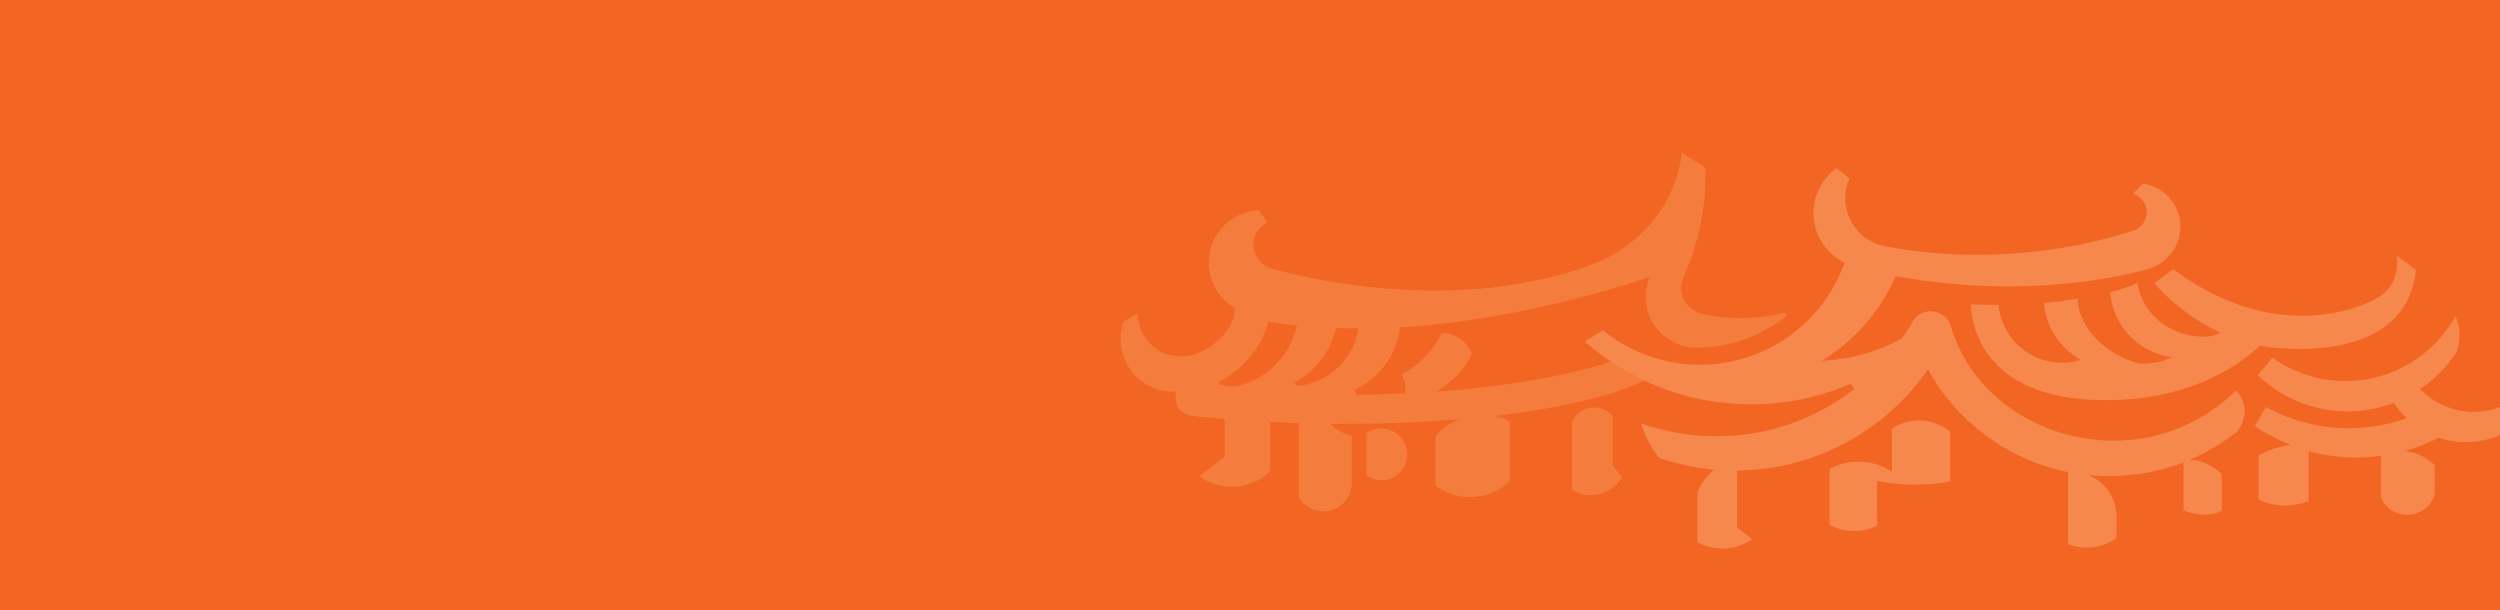 <?xml version="1.0" encoding="utf-8"?>
<!-- Generator: Adobe Illustrator 19.0.0, SVG Export Plug-In . SVG Version: 6.00 Build 0)  -->
<svg version="1.1" id="Layer_1" xmlns="http://www.w3.org/2000/svg" xmlns:xlink="http://www.w3.org/1999/xlink" x="0px" y="0px"
	 viewBox="0 0 1024 250" style="enable-background:new 0 0 1024 250;" xml:space="preserve">
<style type="text/css">
	.st0{fill:#F26522;}
	.st1{opacity:0.79;clip-path:url(#XMLID_35_);}
	.st2{fill:#F58345;}
	.st3{fill:#F7915A;}
</style>
<g id="XMLID_19_">
	<g id="XMLID_20_">
		<rect id="XMLID_21_" y="0" class="st0" width="1024" height="250"/>
	</g>
</g>
<g id="XMLID_2_">
	<defs>
		<rect id="XMLID_5_" y="0" width="1024" height="250"/>
	</defs>
	<clipPath id="XMLID_35_">
		<use xlink:href="#XMLID_5_"  style="overflow:visible;"/>
	</clipPath>
	<g id="XMLID_6_" class="st1">
		<path id="XMLID_12_" class="st2" d="M565.8,175.5c-2.3,0-4.3,0.7-6.1,1.9v17.4c1.7,1.2,3.8,1.9,6.1,1.9c5.9,0,10.6-4.8,10.6-10.6
			C576.4,180.3,571.6,175.5,565.8,175.5z M730.9,128.1c-20.1,5-35,0-35,0c-4.2-1.4-7.3-5.4-7.3-10.1c0-1.5,0.3-2.9,0.8-4.2
			c5.8-12.7,9.2-27.3,9.2-42.1c0-1,0-1.9,0-2.9l-9.7-6.3c-2.5,21.3-17.4,38.6-37,45.9c-61.8,22.9-130.9,1.6-130.9,1.6
			c-4.4-1.1-7.6-5.1-7.6-9.8c0-4,2.3-7.4,5.7-9.1l-3.5-5c-11.4,0.5-20.5,9.9-20.5,21.5c0,7.9,4.3,14.9,10.7,18.6
			c0,9.8-11.8,19.8-22.1,19.8c-9.8,0-17.7-7.9-17.7-17.7l-5.8,3.4c-0.8,2.3-1.2,4.7-1.2,7.2c0,11.9,9.6,21.5,21.5,21.5
			c0.5,0,1.1,0,1.6-0.1c-0.4,0.9-0.6,1.8-0.6,2.9c0,3.7,2.8,6.7,6.4,7.1c4.4,0.5,9,0.9,13.7,1.3v15.5l-10.4,7.9
			c3.7,2.8,8.4,4.4,13.4,4.4c6.1,0,11.5-2.4,15.6-6.3v-20.3c3.9,0.2,7.8,0.3,11.8,0.5v30.5c2,3.4,5.8,5.7,10,5.7
			c6.4,0,11.7-5.2,11.7-11.7v-19.3c-3.4-0.8-6.4-2.5-8.8-4.9c2.1,0,4.2,0,6.4,0c16.3,0,32-0.7,46.5-1.9c-3.8,1.5-7.2,3.9-9.8,7v20.3
			c4,2.9,8.9,4.6,14.1,4.6c6.3,0,12-2.4,16.3-6.4v-24.7c-2-1-4.2-1.7-6.5-2.1c26.7-3.1,48.4-8.2,61.7-14.5
			c-4.8-2.3-9.4-4.9-13.8-7.8c-17.4,5.8-42.4,10.2-71.5,12.3c6.3-3.6,11.4-8.9,14.6-15.4c-1.9-5-6.7-8.6-12.4-8.6h0
			c-3.5,7.3-9.3,13.3-16.4,17c1,1.8,1.6,3.8,1.6,6c0,0.6,0,1.1-0.1,1.7c-6.5,0.3-13.1,0.5-19.9,0.6l-0.8-2.1
			c10-4.6,17.2-14.2,18.6-25.5c26-1.6,60.4-7,102.3-20.6c-1.1,2.5-1.7,5.3-1.7,8.2c0,11.4,9.3,20.7,20.7,20.7
			c14,0,26.9-4.9,37.1-13.1L730.9,128.1z M506.2,158.3c-0.1,0-3.4,0-6.5-0.7l-0.4-1.2c9.8-4.9,17.3-13.9,20.2-24.7
			c2.7,0.5,6.6,1.1,11.7,1.7C528.5,145.8,518.7,155.6,506.2,158.3z M531.3,158.1l-1-1.5c8.4-4.6,14.7-12.6,17-22.2
			c2.9,0.1,5.9,0.1,9.1,0.1C554.5,147.1,544.1,157,531.3,158.1z M660.5,170.3c-1.8-2.1-4.5-3.4-7.5-3.4c-4.1,0-7.6,2.4-9.1,6v27.6
			c2.3,1.4,5,2.3,7.8,2.3c5.4,0,10.1-2.9,12.7-7.3l-3.9-5V170.3z"/>
		<path id="XMLID_7_" class="st3" d="M1039.2,154.4c-5.4,8.6-15,14.3-25.9,14.3c-8.6,0-16.4-3.6-22-9.3c6-4.1,11.2-9.4,15.1-15.5
			c2.1-7.2,0.6-11.9-0.7-14.3c-8.8,15.8-25.6,26.5-45,26.5c-11.2,0-21.5-3.6-29.9-9.6l-6,7.2c9.5,9.1,22.5,14.8,36.7,14.8
			c6.7,0,13.1-1.2,19-3.5c1.5,2.3,3.3,4.4,5.3,6.3c-7.4,2.6-15.4,4.1-23.7,4.1c-12.3,0-23.9-3.1-34-8.7l-4.5,7.9
			c4.6,3.1,9.5,5.6,14.7,7.7c-4.8,0.5-9.2,2-13.2,4.3v18c3.3,1.6,6.9,2.5,10.8,2.5c3.4,0,6.7-0.7,9.7-1.9v-20.4
			c6.2,1.7,12.8,2.6,19.6,2.6c3.4,0,6.8-0.2,10.1-0.7v17.3c1.9,4.1,6,6.9,10.7,6.9c5.3,0,9.8-3.5,11.3-8.3v-12
			c-3.1-3.1-7.2-5.2-11.8-5.8h-0.9c5-1.3,9.7-3.2,14.3-5.5c3.5,1.2,7.2,1.8,11.1,1.8c11.5,0,21.8-5.5,28.2-14
			C1040.1,160.6,1039.8,156.7,1039.2,154.4z M882.4,115.9c0,0,9.6,12.3,27.2,20.4c-1.9,0.9-3.9,1.7-7.7,1.6
			c-13.4-0.4-24.5-9.5-26.4-22c-3.5,1.5-7.2,2.8-11.2,3.8c1.1,13.7,11.7,24.8,25.2,26.6c-5.9,3.1-12.8,2.7-12.8,2.7
			c-12.5-2.9-25.2-13.5-25.8-26.7c-5.7,1-8.2,1.3-13.7,1.8c0.8,10.1,6.7,18.7,15.2,23.3c-2.5,0.8-5.1,1.2-7.8,1.2
			c-13.6,0-24.8-10.4-26-23.7c-4.5,0-8.4-0.1-11.3-0.2c0.1,5.8,2.9,39.2,55.1,39.2c37.5,0,56.9-16.5,63.3-22.3
			c0.2,0,0.4,0.1,0.6,0.1c0,0,58.9,10.7,63.3-31.2l-7.9-5.7c0,0,2.4,11.6-8.6,17.6c-11,6-44.6,16.5-82.9-12.1L882.4,115.9z
			 M865.8,180.5c-30.7,0-58.6-18.9-66.7-46.8c-1-3.6-4.4-6.2-8.3-6.2c-3.2,0-6,1.7-7.4,4.3c-1.4,2.4-2.8,4.7-4.4,6.9
			c-9.8,5.3-20.9,8.5-32.8,9.1c13.3-8.2,24-20.3,30.3-34.7c59.5,11,103.9-3.1,103.9-3.1c7.3-2.2,12.7-9.1,12.7-17.1
			c0-9-6.7-16.5-15.3-17.7l-4.2,4.1c3.3,1,5.7,4,5.7,7.6c0,3.4-2.2,6.5-5.3,7.5c-56.2,18.2-104.2,5.9-104.2,5.9
			c-8.1-2.6-14-10.2-14-19.1c0-2.9,0.6-5.6,1.7-8.1l-5.2-4.2c-5.8,4.1-9.5,10.8-9.5,18.4c0,8.9,5.2,16.6,12.7,20.3
			c-8.6,24.4-31.9,41.8-59.2,41.8c-15,0-28.9-5.3-39.7-14.1l-3.6,2.2l0,0l-3.9,2.4c18.2,16,42,25.7,68.1,25.7
			c14.5,0,28.3-3,40.9-8.4l1.4,2.2c-15.6,12.1-35.2,19.3-56.4,19.3c-10.9,0-21.3-1.9-31-5.3c1.1,3.3,3.5,9.4,7.6,14.2
			c7.2,2.4,14.7,4.1,22.5,4.8c-3,2.3-5.4,5.5-6.9,9.1v20.6c3,1.6,6.5,2.6,10.2,2.6c4.5,0,8.7-1.4,12.2-3.8l-6.2-4.9v-23.3
			c32.4-0.2,61-16.6,78.2-41.4c11.8,21.4,32.7,37.1,57.4,42.1v29.5c2.3,0.9,4.9,1.4,7.5,1.4c4.5,0,8.8-1.4,12.3-3.9v-8.9
			c0-7.7-4.8-14.3-11.5-16.9c2.8,0.3,5.7,0.4,8.6,0.4c10.7,0,21-2,30.4-5.6V209c2.5,1.1,5.2,1.8,8.1,1.8c2.6,0,5.2-0.5,7.5-1.5v-15
			c-3.3-3.5-7.9-5.8-13.1-6c7-3,13.5-6.8,19.4-11.5c0,0,7.3-8.5-0.4-16.9C902.9,172.7,885.3,180.5,865.8,180.5z M774.9,175.5v17.7
			c-3.9-2.6-8.6-4.1-13.7-4.1c-4.3,0-8.3,1.1-11.8,3v22.9c3,1.6,6.4,2.5,10.1,2.5c3.4,0,6.6-0.8,9.4-2.2V197c5,1,10.2,1.5,15.6,1.5
			c4.9,0,9.7-0.4,14.3-1.3v-20.4c-3.5-2.9-8-4.6-12.9-4.6C781.8,172.3,778.1,173.5,774.9,175.5z"/>
	</g>
</g>
</svg>
